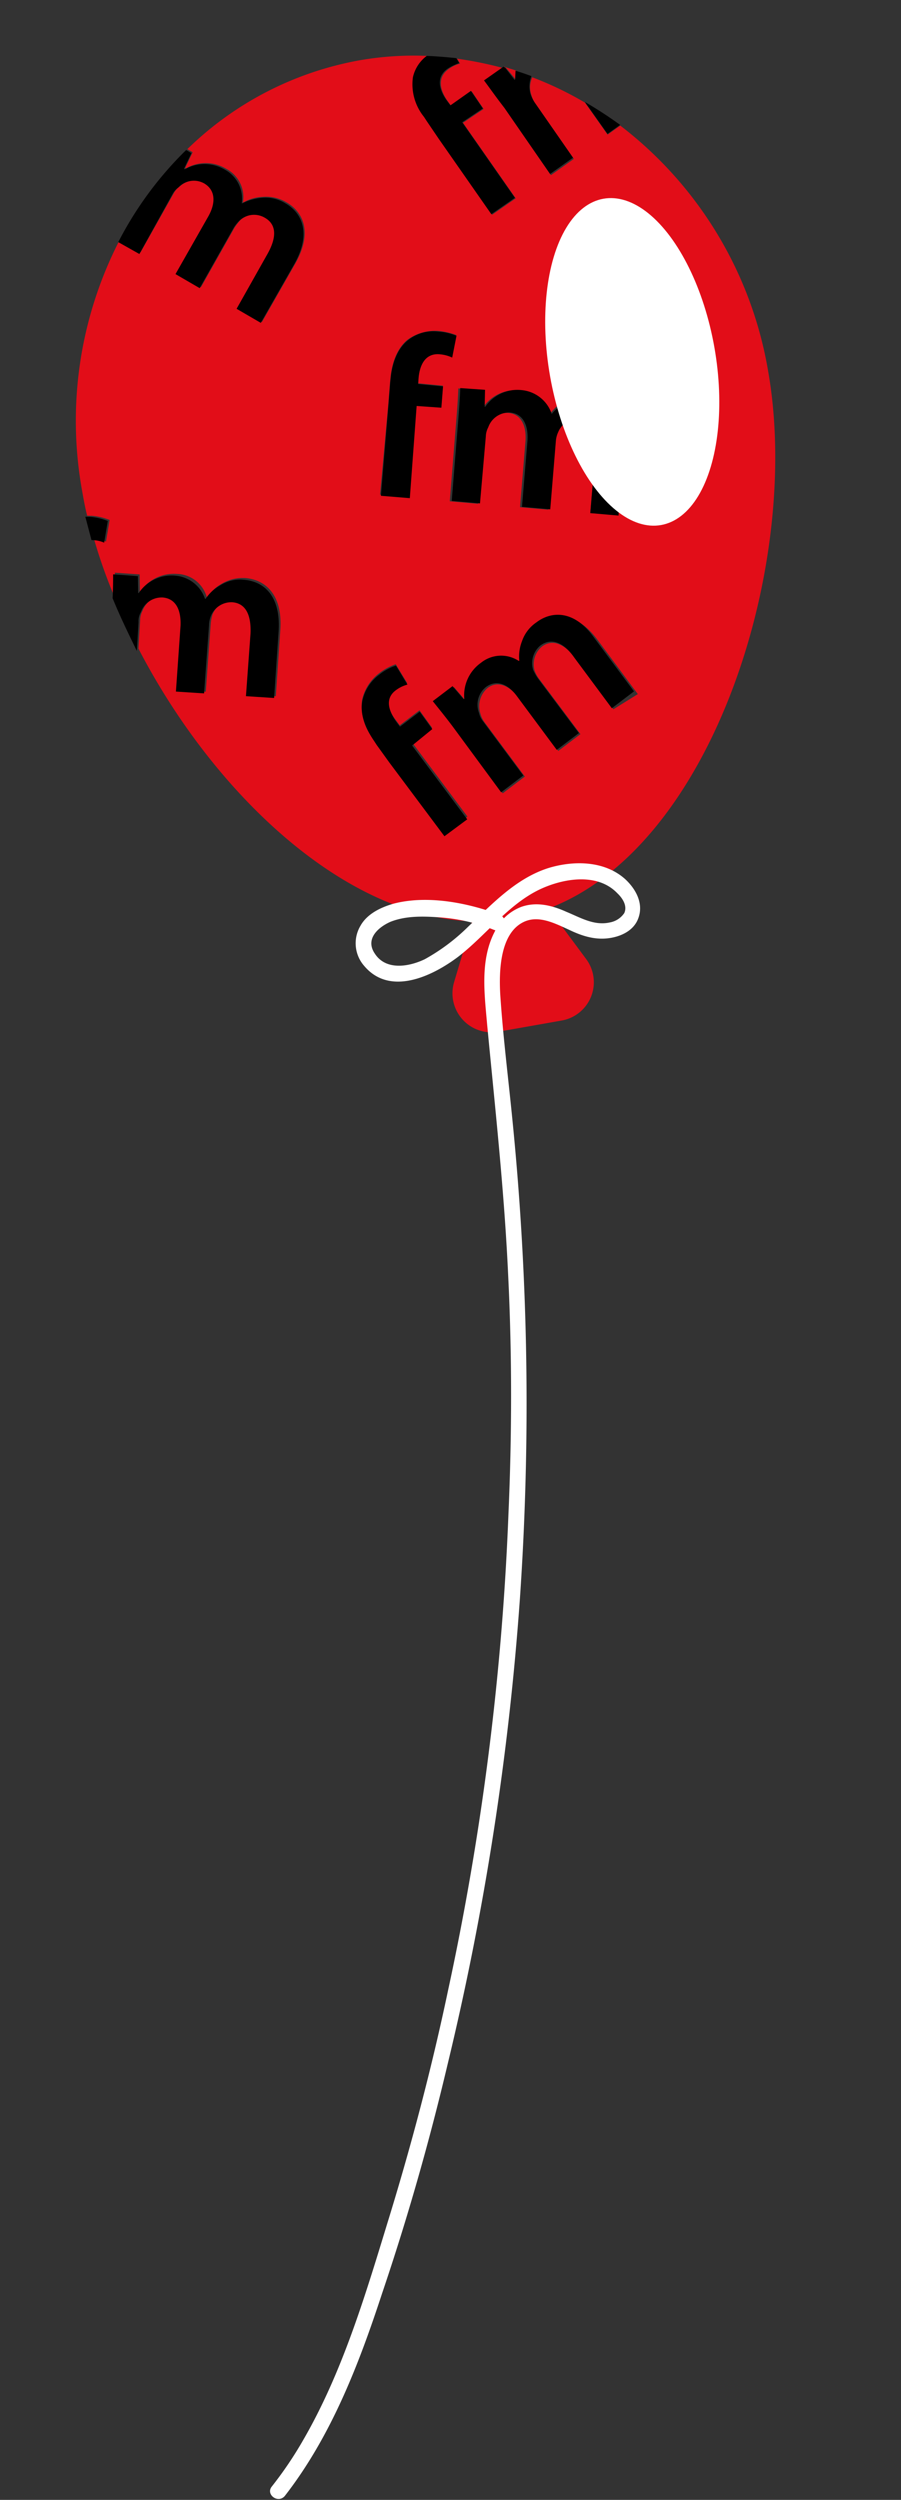 <svg xmlns="http://www.w3.org/2000/svg" width="176.66" height="489.961" viewBox="0 0 176.66 489.961"><rect x="0" y="0" width="176.66" height="489.961" fill="#333333" stroke="none"/><defs><style>.a{fill:#e20d18;}.b{fill:#fff;}</style></defs><g transform="matrix(0.985, -0.174, 0.174, 0.985, -28.154, 29.247)"><path class="a" d="M1.572,2.751a10.349,10.349,0,0,1,.393-1.7C1.31.655.655.393,0,0L1.572,2.751Z" transform="translate(128.08 6.288)"/><path class="a" d="M136.506,73.886a76.6,76.6,0,0,0-20.175-52.4l-2.751,1.31-3.275-6.943A66.871,66.871,0,0,0,101,9.17a4.585,4.585,0,0,0-.786,3.406,4.86,4.86,0,0,0,.524,1.834l5.5,11.921-4.978,2.358L94.716,14.41a62.627,62.627,0,0,0-2.882-5.9L96.026,6.55a74.117,74.117,0,0,0-8.908-3.537l.393,1.048a6.453,6.453,0,0,0-2.358.655c-2.489,1.179-2.489,3.668-1.31,6.157l.524,1.048,4.454-2.1,1.7,3.8-4.454,1.965,7.6,16.375-5.109,2.358-7.6-16.375-1.7-3.8-.393-.917c-1.179-2.62-1.7-5.5-.786-7.991a8.493,8.493,0,0,1,3.275-3.8A61.755,61.755,0,0,0,68.253,0,64.651,64.651,0,0,0,31.965,11.266l.917.786L30.917,14.8l.131.131a7.776,7.776,0,0,1,7.729,1.441,6.266,6.266,0,0,1,2.1,7.074H41a8.25,8.25,0,0,1,3.93-.393,7.769,7.769,0,0,1,4.323,1.834c2.882,2.358,4.192,6.681-.393,12.183L40.48,47.161l-4.192-3.537,7.86-9.563c2.358-2.882,2.751-5.371.655-7.074a4.576,4.576,0,0,0-4.978-.262,13.046,13.046,0,0,0-1.441,1.31L29.869,38.384l-4.192-3.537,8.253-9.956c1.965-2.358,2.358-4.847.393-6.55a4.553,4.553,0,0,0-5.109-.131,4.1,4.1,0,0,0-1.441,1.179L19.389,29.607,15.72,26.594A77.324,77.324,0,0,0,0,73.755C0,75.327,0,76.9.131,78.6c.262,0,.524.131.786.131a12.05,12.05,0,0,1,3.406,1.441L2.882,84.235a4.4,4.4,0,0,0-2.227-.917h0A100.564,100.564,0,0,0,2.62,95.109a40.357,40.357,0,0,0,.917-4.585L8.253,91.7l-.524,3.275H7.86a7.93,7.93,0,0,1,7.6-2.1,6.235,6.235,0,0,1,4.978,5.5h.131a8.2,8.2,0,0,1,3.275-2.1,8.087,8.087,0,0,1,4.716-.262c3.537.917,6.681,4.192,4.978,11.135l-3.144,12.707-5.371-1.31,3.013-11.921c.917-3.537.131-6.026-2.489-6.681a4.317,4.317,0,0,0-4.585,1.965,9.1,9.1,0,0,0-.655,1.7L17.03,116.593l-5.371-1.31L14.8,102.707c.786-3.013.131-5.5-2.489-6.026a4.517,4.517,0,0,0-4.716,2.1,4.061,4.061,0,0,0-.786,1.7l-1.31,5.5c9.432,30.131,30.393,58.952,55.415,64.061l7.6-15.2,7.6,15.2C109.912,163.362,136.506,111.877,136.506,73.886ZM62.1,67.2l1.048-4.061.262-.917c.786-2.751,2.227-5.371,4.585-6.681a9.261,9.261,0,0,1,6.157-.655,13.992,13.992,0,0,1,3.406,1.441l-1.572,4.061a5.88,5.88,0,0,0-2.227-1.048c-2.751-.655-4.192,1.31-4.978,3.93l-.262,1.048,4.716,1.31-1.048,4.061-4.716-1.179L62.882,85.939,57.38,84.5Zm-3.93,85.153-8.122-16.113-1.834-3.8-.393-.917a10.215,10.215,0,0,1-.917-7.991,9.007,9.007,0,0,1,4.192-4.585,11.186,11.186,0,0,1,3.537-1.179l1.572,4.061a6.451,6.451,0,0,0-2.358.655c-2.489,1.31-2.358,3.8-1.048,6.157l.524,1.048,4.323-2.227,1.834,3.8-4.323,2.227,8.122,16.113Zm36.943-18.472-5.5-11c-1.7-3.275-3.8-4.716-6.157-3.537a4.522,4.522,0,0,0-2.227,4.454,6.237,6.237,0,0,0,.655,1.834L87.9,137.554l-4.847,2.489-5.764-11.528c-1.441-2.751-3.537-4.192-5.764-3.013a4.687,4.687,0,0,0-2.227,4.716,4.857,4.857,0,0,0,.524,1.834l5.9,11.79-4.847,2.489L63.93,132.314c-1.179-2.227-2.1-4.192-3.144-5.9l4.323-2.227,1.7,2.882h.131a7.5,7.5,0,0,1,4.454-6.419,6.289,6.289,0,0,1,7.336.917h.131a8.1,8.1,0,0,1,1.179-3.668,7.284,7.284,0,0,1,3.406-3.144c3.275-1.7,7.86-1.048,11,5.24l5.9,11.79ZM97.336,95.24l1.7-6.419a50.4,50.4,0,0,1-3.275-12.052,4.857,4.857,0,0,0-2.227,1.7c-.262.524-.524,1.179-.786,1.7L89.345,93.144,83.973,91.7l3.275-12.445c.786-3.013.131-5.5-2.358-6.157a4.325,4.325,0,0,0-4.716,2.1,4.061,4.061,0,0,0-.786,1.7L75.982,89.607l-5.371-1.441L74.541,73.1c.655-2.489,1.179-4.585,1.572-6.419l4.716,1.179-.655,3.275h.131a7.621,7.621,0,0,1,7.6-1.965,6.538,6.538,0,0,1,4.978,5.5h.131A8.6,8.6,0,0,1,95.24,73.1c-.131-1.7-.262-3.537-.262-5.371,0-17.686,7.074-31.965,15.852-31.965s15.851,14.279,15.851,31.965-7.074,31.965-15.851,31.965c-3.013,0-5.764-1.572-8.122-4.454l-.262,1.179Z" transform="translate(31.924 0)"/><path class="a" d="M6.3,0,.793,11a7.647,7.647,0,0,0,6.812,11H20.313a7.618,7.618,0,0,0,6.812-11l-5.5-11a36.473,36.473,0,0,1-7.6.786A37.731,37.731,0,0,1,6.3,0Z" transform="translate(86.152 170.174)"/><path class="a" d="M0,16.269a36.583,36.583,0,0,0,7.869.842,36.583,36.583,0,0,0,7.869-.842L7.869,0Z" transform="translate(92.447 153.85)"/><path d="M13.008,13.493l-1.834-3.8L6.851,11.921l-.524-1.048C5.148,8.384,4.886,5.9,7.375,4.716a6.452,6.452,0,0,1,2.358-.655L8.161,0A10.054,10.054,0,0,0,4.624,1.179,8.522,8.522,0,0,0,.432,5.764c-.917,2.489-.262,5.371.917,7.991l.393.917,1.834,3.8L11.7,34.585,16.676,32.1,8.554,15.982Z" transform="translate(78.391 118.034)"/><path d="M22.664.844a7.283,7.283,0,0,0-3.406,3.144,8.1,8.1,0,0,0-1.179,3.668h-.131a6.289,6.289,0,0,0-7.336-.917,7.811,7.811,0,0,0-4.454,6.419H6.026l-1.7-2.882L0,12.5c.917,1.7,1.965,3.537,3.144,5.9l6.943,14.017,4.847-2.489-5.9-11.79A4.264,4.264,0,0,1,8.515,16.3a4.456,4.456,0,0,1,2.227-4.716c2.358-1.179,4.454.262,5.764,3.013l5.764,11.528,4.847-2.489L21.092,11.718a10.266,10.266,0,0,1-.655-1.834,4.522,4.522,0,0,1,2.227-4.454c2.358-1.179,4.585.131,6.157,3.537l5.5,11,4.847-2.489-5.9-11.79C30.393-.335,25.939-.859,22.664.844Z" transform="translate(92.447 113.653)"/><path d="M2.751,5.633,4.192,1.572A12.051,12.051,0,0,0,.786.131C.524.131.262,0,0,0L.393,4.716h0A5.841,5.841,0,0,1,2.751,5.633Z" transform="translate(31.662 78.733)"/><path d="M4.978,8.253a4.325,4.325,0,0,1,4.716-2.1c2.489.655,3.144,3.013,2.489,6.026L9.039,24.76l5.371,1.31L17.686,13.1a5.137,5.137,0,0,1,.655-1.7,4.342,4.342,0,0,1,4.585-1.965c2.62.655,3.275,3.144,2.489,6.681L22.4,28.035l5.371,1.31,3.144-12.707c1.7-6.943-1.31-10.218-4.978-11.135a7.144,7.144,0,0,0-4.716.262,8.2,8.2,0,0,0-3.275,2.1h-.131a6.716,6.716,0,0,0-4.978-5.5,7.736,7.736,0,0,0-7.6,2.1H5.109l.524-3.275L.917,0C.655,1.441.393,2.882,0,4.585c.786,3.668,1.834,7.336,2.882,11l1.31-5.5A3.4,3.4,0,0,1,4.978,8.253Z" transform="translate(34.151 90.786)"/><path d="M9.956,13.96l4.716,1.179,1.048-4.061L11,9.768l.262-1.048C11.921,6.1,13.493,4,16.244,4.79a7.059,7.059,0,0,1,2.227,1.048l1.572-4.061A10.564,10.564,0,0,0,16.638.335,7.914,7.914,0,0,0,10.48.99C8.122,2.3,6.681,4.921,5.9,7.672l-.262.917L4.585,12.65,0,30.073l5.5,1.441Z" transform="translate(89.434 54.686)"/><path d="M22.271,8.122h0a6.876,6.876,0,0,0-4.978-5.633,7.621,7.621,0,0,0-7.6,1.965H9.563l.655-3.275L5.5,0C5.109,1.834,4.585,3.93,3.93,6.419L0,21.485l5.371,1.441L8.777,10.218a4.061,4.061,0,0,1,.786-1.7,4.325,4.325,0,0,1,4.716-2.1c2.489.655,3.144,3.144,2.358,6.157L13.362,25.022l5.371,1.441L22.14,13.493a5.143,5.143,0,0,1,.786-1.7,4.123,4.123,0,0,1,2.227-1.7c-.131-1.179-.262-2.227-.393-3.406A6.569,6.569,0,0,0,22.271,8.122Z" transform="translate(102.928 66.681)"/><path d="M1.7,0,0,6.419,5.371,7.86l.262-1.179A32.1,32.1,0,0,1,1.7,0Z" transform="translate(129.26 88.821)"/><path d="M.5,3.668a10.157,10.157,0,0,0,.786,7.991l.393.917,1.7,3.8,7.6,16.375,5.109-2.358-7.6-16.375,4.454-1.965-1.7-3.8-4.454,2.1L6.264,9.3c-1.179-2.489-1.31-4.978,1.31-6.157a10.882,10.882,0,0,1,2.358-.655L9.539,1.441C7.7.917,5.74.393,3.906,0A7.182,7.182,0,0,0,.5,3.668Z" transform="translate(109.371 1.441)"/><path class="a" d="M.131,0,0,.131c.131,0,.131.131.262.131Z" transform="translate(127.818 6.157)"/><path d="M3.013,7.991l6.55,14.279,4.978-2.358L9.039,7.991a7.509,7.509,0,0,1-.524-1.834A5.455,5.455,0,0,1,9.3,2.751C8.384,2.227,7.467,1.7,6.419,1.179c-.131.524-.262,1.179-.393,1.7H5.9L4.454.131C4.323.131,4.323,0,4.192,0L0,1.965C.917,3.8,1.834,5.764,3.013,7.991Z" transform="translate(123.495 6.157)"/><path d="M0,0,3.275,6.943l2.751-1.31A80.8,80.8,0,0,0,0,0Z" transform="translate(142.229 15.72)"/><path d="M12.052,8.122a4.1,4.1,0,0,1,1.441-1.179,4.138,4.138,0,0,1,5.109.131c1.965,1.7,1.572,4.192-.393,6.55L9.956,23.581l4.192,3.537,8.515-10.349a6.866,6.866,0,0,1,1.441-1.31,4.148,4.148,0,0,1,4.978.262c2.1,1.7,1.7,4.192-.655,7.074l-7.86,9.563L24.76,35.9l8.384-10.087c4.585-5.5,3.275-9.825.393-12.183a7.412,7.412,0,0,0-4.323-1.834,10.555,10.555,0,0,0-3.93.393h-.131a6.475,6.475,0,0,0-2.1-7.074,7.776,7.776,0,0,0-7.729-1.441L15.2,3.537,17.162.786,16.245,0A69.933,69.933,0,0,0,0,15.458l3.668,3.013Z" transform="translate(47.382 11.397)"/><g transform="translate(0 162.135)"><g transform="translate(0 0)"><path class="b" d="M98.081,7.515C92.316,4.109,84.849,1.227,78.037,1.751c-2.62.262-5.5,1.048-7.205,3.144a6.711,6.711,0,0,0-.655,7.86c3.93,6.812,12.838,4.323,18.471,1.441,6.026-3.144,11.4-8.384,18.079-10.218,4.847-1.31,11.659-1.31,14.8,3.406.786,1.048,1.572,2.751.655,4.061a4.339,4.339,0,0,1-3.144,1.31c-3.144.131-5.5-1.965-7.991-3.537-2.489-1.7-5.371-3.013-8.515-2.489a9.487,9.487,0,0,0-6.026,3.93c-3.8,4.978-4.061,11.659-4.585,17.555-1.31,16.375-2.358,32.62-4.454,48.864-1.965,15.589-4.716,31.048-8.122,46.375a540.575,540.575,0,0,1-27.9,89.869c-5.9,14.672-12.576,29.083-19.782,43.1-6.812,13.362-13.755,27.118-23.45,38.646A74.239,74.239,0,0,1,.483,303.06c-1.441,1.31.655,3.537,2.227,2.227,11-9.956,18.734-22.795,25.677-35.764C35.854,255.9,42.666,241.881,48.823,227.6a555.73,555.73,0,0,0,29.869-87.511A558.233,558.233,0,0,0,93.5,48.126c.655-8.384,1.048-16.768,1.965-25.153.524-4.454,1.965-11.79,6.943-13.231,3.144-.917,6.026,1.31,8.515,3.013,2.358,1.7,4.847,3.013,7.86,3.013,2.358,0,4.847-.786,6.026-3.013,1.441-2.62.393-5.633-1.31-7.86C120.089.572,114.063-.476,108.954.179,102.4,1.1,97.032,5.157,91.661,8.694A38.671,38.671,0,0,1,82.1,13.541c-3.275.917-7.86.917-9.432-2.751-1.441-3.144,1.441-4.978,4.061-5.633,3.144-.655,6.419,0,9.563.786a35.31,35.31,0,0,1,10.218,4.323,1.585,1.585,0,0,0,1.572-2.751Z" transform="translate(0)"/></g></g><ellipse class="b" cx="16.351" cy="32.465" rx="16.351" ry="32.465" transform="translate(126.163 35.026)"/></g></svg>